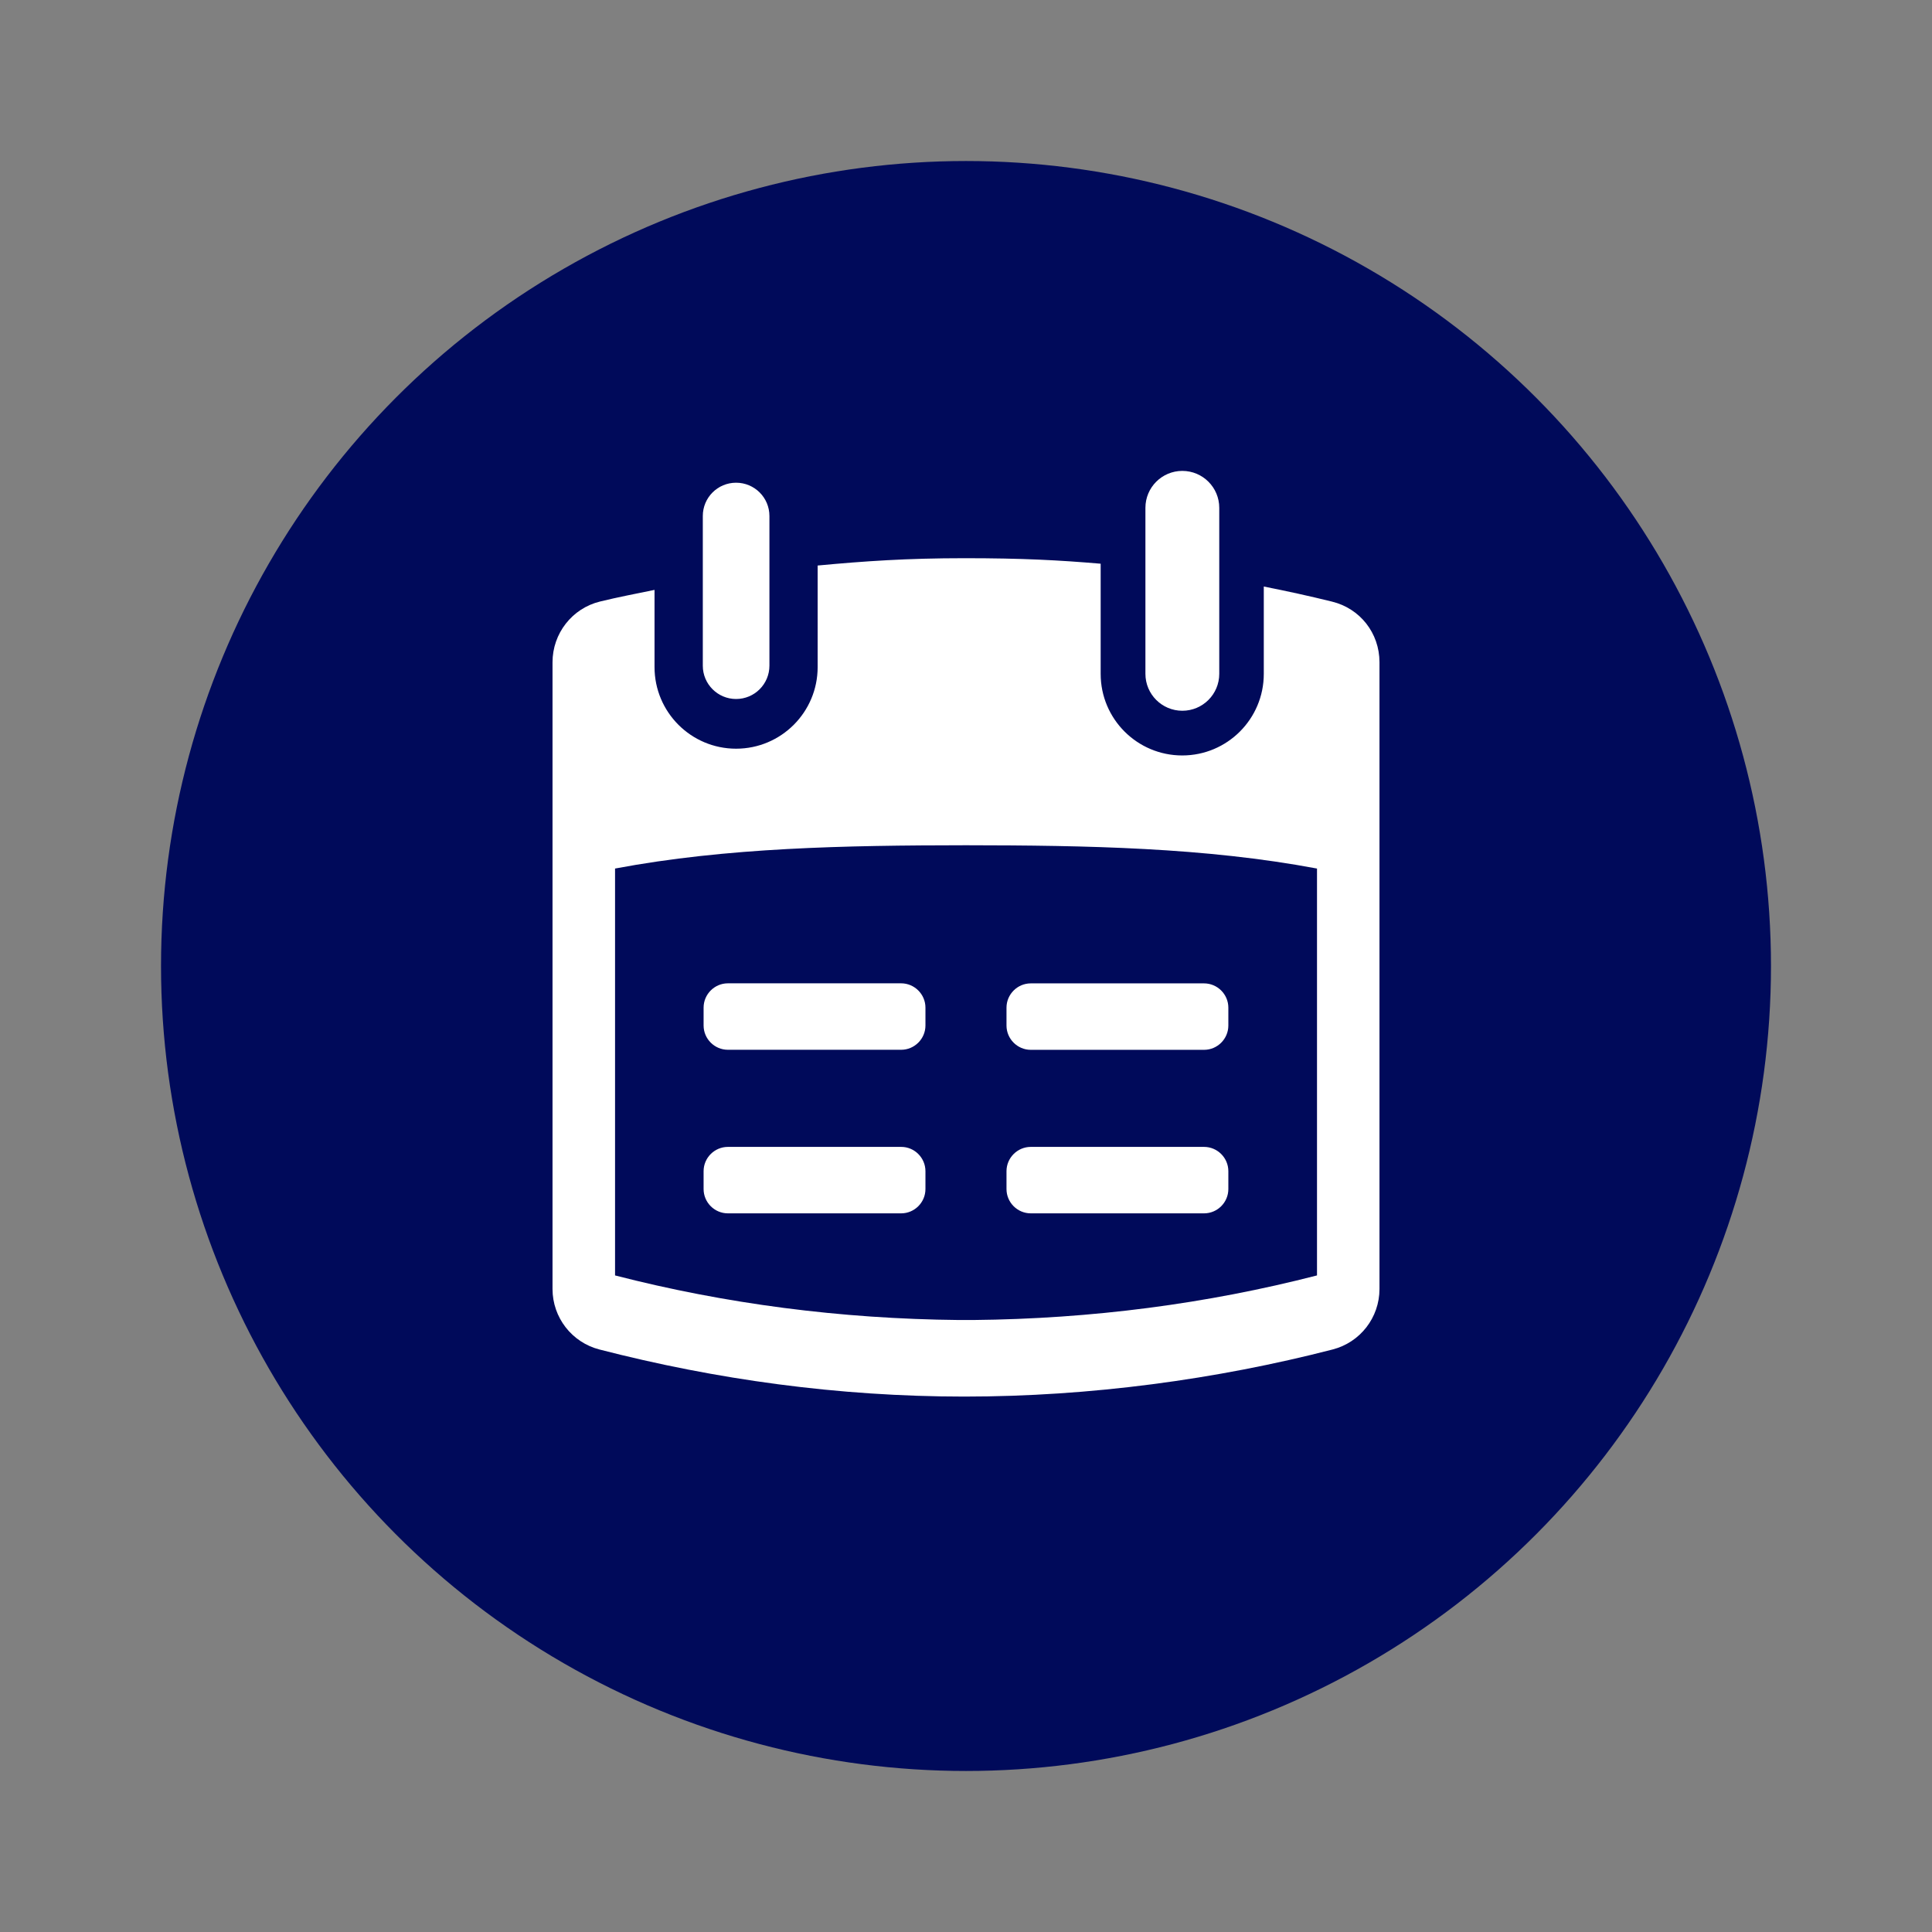 <?xml version="1.0" encoding="utf-8"?>
<!-- Generator: Adobe Illustrator 25.1.0, SVG Export Plug-In . SVG Version: 6.00 Build 0)  -->
<svg version="1.1" xmlns="http://www.w3.org/2000/svg" xmlns:xlink="http://www.w3.org/1999/xlink" x="0px" y="0px"
	 viewBox="0 0 340.16 340.16" style="enable-background:new 0 0 340.16 340.16;" xml:space="preserve">
<rect x="0" y="0" width="340.16" height="340.16" fill="#808080" stroke="none"/>
<style type="text/css">
	.st0{display:none;}
	.st1{display:inline;fill:#FFFFFF;}
	.st2{display:inline;fill:#071E4F;}
	.st3{display:inline;fill:#000A5A;}
	.st4{fill:#000A5A;}
	.st5{fill:#FFFFFF;}
	.st6{display:inline;fill:none;}
	.st7{display:inline;}
</style>
<g id="pos_x5F_print" class="st0">
	<circle class="st1" cx="170.08" cy="170.08" r="141.73"/>
	<path class="st2" d="M162.94,206.21v3.14c0,2.36-1.93,4.28-4.28,4.28h-30.5c-2.36,0-4.28-1.93-4.28-4.28v-3.14
		c0-2.36,1.93-4.28,4.28-4.28h30.5C161.01,201.92,162.94,203.85,162.94,206.21z M129.6,123.07c3.25,0,5.87-2.63,5.87-5.87V90.85
		c0-3.24-2.63-5.86-5.87-5.86c-3.24,0-5.86,2.62-5.86,5.86v26.36C123.74,120.45,126.37,123.07,129.6,123.07z M158.66,173.13h-30.5
		c-2.36,0-4.28,1.93-4.28,4.28v3.14c0,2.36,1.93,4.28,4.28,4.28h30.5c2.36,0,4.28-1.93,4.28-4.28v-3.14
		C162.94,175.06,161.01,173.13,158.66,173.13z M181.49,184.84h30.5c2.36,0,4.28-1.93,4.28-4.28v-3.14c0-2.36-1.93-4.28-4.28-4.28
		h-30.5c-2.36,0-4.28,1.93-4.28,4.28v3.14C177.21,182.91,179.13,184.84,181.49,184.84z M181.49,213.63h30.5
		c2.36,0,4.28-1.93,4.28-4.28v-3.14c0-2.36-1.93-4.28-4.28-4.28h-30.5c-2.36,0-4.28,1.93-4.28,4.28v3.14
		C177.21,211.71,179.13,213.63,181.49,213.63z M242.88,116.6c0,5.14,0,110.35,0,110.35c0,5.02-3.39,9.4-8.26,10.65
		c-20.4,5.26-42.64,8.29-64.84,8.29s-43.77-3.01-64.24-8.29c-4.86-1.25-8.26-5.63-8.26-10.65c0,0,0-105.29,0-110.35
		s3.44-9.49,8.36-10.69c3.18-0.78,6.4-1.39,9.6-2.05v13.59c0,7.93,6.43,14.37,14.36,14.37c7.93,0,14.36-6.43,14.36-14.37V99.57
		c8.21-0.77,15.69-1.29,25.86-1.29s16.56,0.34,23.97,0.97v19.4c0,7.93,6.43,14.36,14.36,14.36c7.93,0,14.36-6.43,14.36-14.36v-15.38
		c4.02,0.79,8.03,1.67,12,2.65C239.45,107.12,242.88,111.46,242.88,116.6z M231.87,152.92c-19.7-3.7-40.47-4.08-61.79-4.1
		c-21.33,0.02-42.1,0.4-61.79,4.1v71.64c19.39,4.99,39.68,7.65,60.57,7.85h2.45c20.9-0.2,41.19-2.86,60.57-7.85V152.92z
		 M214.67,118.64V89.41c0-3.59-2.91-6.5-6.5-6.5s-6.5,2.91-6.5,6.5v29.23c0,3.59,2.91,6.5,6.5,6.5S214.67,122.23,214.67,118.64z"/>
</g>
<g id="pos_x5F_digital" class="st0">
	<circle class="st1" cx="170.08" cy="170.08" r="141.73"/>
	<path class="st3" d="M162.94,206.21v3.14c0,2.36-1.93,4.28-4.28,4.28h-30.5c-2.36,0-4.28-1.93-4.28-4.28v-3.14
		c0-2.36,1.93-4.28,4.28-4.28h30.5C161.01,201.92,162.94,203.85,162.94,206.21z M129.6,123.07c3.25,0,5.87-2.63,5.87-5.87V90.85
		c0-3.24-2.63-5.86-5.87-5.86c-3.24,0-5.86,2.62-5.86,5.86v26.36C123.74,120.45,126.37,123.07,129.6,123.07z M158.66,173.13h-30.5
		c-2.36,0-4.28,1.93-4.28,4.28v3.14c0,2.36,1.93,4.28,4.28,4.28h30.5c2.36,0,4.28-1.93,4.28-4.28v-3.14
		C162.94,175.06,161.01,173.13,158.66,173.13z M181.49,184.84h30.5c2.36,0,4.28-1.93,4.28-4.28v-3.14c0-2.36-1.93-4.28-4.28-4.28
		h-30.5c-2.36,0-4.28,1.93-4.28,4.28v3.14C177.21,182.91,179.13,184.84,181.49,184.84z M181.49,213.63h30.5
		c2.36,0,4.28-1.93,4.28-4.28v-3.14c0-2.36-1.93-4.28-4.28-4.28h-30.5c-2.36,0-4.28,1.93-4.28,4.28v3.14
		C177.21,211.71,179.13,213.63,181.49,213.63z M242.88,116.6c0,5.14,0,110.35,0,110.35c0,5.02-3.39,9.4-8.26,10.65
		c-20.4,5.26-42.64,8.29-64.84,8.29s-43.77-3.01-64.24-8.29c-4.86-1.25-8.26-5.63-8.26-10.65c0,0,0-105.29,0-110.35
		s3.44-9.49,8.36-10.69c3.18-0.78,6.4-1.39,9.6-2.05v13.59c0,7.93,6.43,14.37,14.36,14.37c7.93,0,14.36-6.43,14.36-14.37V99.57
		c8.21-0.77,15.69-1.29,25.86-1.29s16.56,0.34,23.97,0.97v19.4c0,7.93,6.43,14.36,14.36,14.36c7.93,0,14.36-6.43,14.36-14.36v-15.38
		c4.02,0.79,8.03,1.67,12,2.65C239.45,107.12,242.88,111.46,242.88,116.6z M231.87,152.92c-19.7-3.7-40.47-4.08-61.79-4.1
		c-21.33,0.02-42.1,0.4-61.79,4.1v71.64c19.39,4.99,39.68,7.65,60.57,7.85h2.45c20.9-0.2,41.19-2.86,60.57-7.85V152.92z
		 M214.67,118.64V89.41c0-3.59-2.91-6.5-6.5-6.5s-6.5,2.91-6.5,6.5v29.23c0,3.59,2.91,6.5,6.5,6.5S214.67,122.23,214.67,118.64z"/>
</g>
<g id="neg_x5F_print" class="st0">
	<circle class="st2" cx="170.08" cy="170.08" r="141.73"/>
	<path class="st1" d="M162.94,206.21v3.14c0,2.36-1.93,4.28-4.28,4.28h-30.5c-2.36,0-4.28-1.93-4.28-4.28v-3.14
		c0-2.36,1.93-4.28,4.28-4.28h30.5C161.01,201.92,162.94,203.85,162.94,206.21z M129.6,123.07c3.25,0,5.87-2.63,5.87-5.87V90.85
		c0-3.24-2.63-5.86-5.87-5.86c-3.24,0-5.86,2.62-5.86,5.86v26.36C123.74,120.45,126.37,123.07,129.6,123.07z M158.66,173.13h-30.5
		c-2.36,0-4.28,1.93-4.28,4.28v3.14c0,2.36,1.93,4.28,4.28,4.28h30.5c2.36,0,4.28-1.93,4.28-4.28v-3.14
		C162.94,175.06,161.01,173.13,158.66,173.13z M181.49,184.84h30.5c2.36,0,4.28-1.93,4.28-4.28v-3.14c0-2.36-1.93-4.28-4.28-4.28
		h-30.5c-2.36,0-4.28,1.93-4.28,4.28v3.14C177.21,182.91,179.13,184.84,181.49,184.84z M181.49,213.63h30.5
		c2.36,0,4.28-1.93,4.28-4.28v-3.14c0-2.36-1.93-4.28-4.28-4.28h-30.5c-2.36,0-4.28,1.93-4.28,4.28v3.14
		C177.21,211.71,179.13,213.63,181.49,213.63z M242.88,116.6c0,5.14,0,110.35,0,110.35c0,5.02-3.39,9.4-8.26,10.65
		c-20.4,5.26-42.64,8.29-64.84,8.29s-43.77-3.01-64.24-8.29c-4.86-1.25-8.26-5.63-8.26-10.65c0,0,0-105.29,0-110.35
		s3.44-9.49,8.36-10.69c3.18-0.78,6.4-1.39,9.6-2.05v13.59c0,7.93,6.43,14.37,14.36,14.37c7.93,0,14.36-6.43,14.36-14.37V99.57
		c8.21-0.77,15.69-1.29,25.86-1.29s16.56,0.34,23.97,0.97v19.4c0,7.93,6.43,14.36,14.36,14.36c7.93,0,14.36-6.43,14.36-14.36v-15.38
		c4.02,0.79,8.03,1.67,12,2.65C239.45,107.12,242.88,111.46,242.88,116.6z M231.87,152.92c-19.7-3.7-40.47-4.08-61.79-4.1
		c-21.33,0.02-42.1,0.4-61.79,4.1v71.64c19.39,4.99,39.68,7.65,60.57,7.85h2.45c20.9-0.2,41.19-2.86,60.57-7.85V152.92z
		 M214.67,118.64V89.41c0-3.59-2.91-6.5-6.5-6.5s-6.5,2.91-6.5,6.5v29.23c0,3.59,2.91,6.5,6.5,6.5S214.67,122.23,214.67,118.64z"/>
</g>
<g id="neg_x5F_digital">
	<circle class="st4" cx="170.08" cy="170.08" r="141.73"/>
	<path class="st5" d="M162.94,206.21v3.14c0,2.36-1.93,4.28-4.28,4.28h-30.5c-2.36,0-4.28-1.93-4.28-4.28v-3.14
		c0-2.36,1.93-4.28,4.28-4.28h30.5C161.01,201.92,162.94,203.85,162.94,206.21z M129.6,123.07c3.25,0,5.87-2.63,5.87-5.87V90.85
		c0-3.24-2.63-5.86-5.87-5.86c-3.24,0-5.86,2.62-5.86,5.86v26.36C123.74,120.45,126.37,123.07,129.6,123.07z M158.66,173.13h-30.5
		c-2.36,0-4.28,1.93-4.28,4.28v3.14c0,2.36,1.93,4.28,4.28,4.28h30.5c2.36,0,4.28-1.93,4.28-4.28v-3.14
		C162.94,175.06,161.01,173.13,158.66,173.13z M181.49,184.84h30.5c2.36,0,4.28-1.93,4.28-4.28v-3.14c0-2.36-1.93-4.28-4.28-4.28
		h-30.5c-2.36,0-4.28,1.93-4.28,4.28v3.14C177.21,182.91,179.13,184.84,181.49,184.84z M181.49,213.63h30.5
		c2.36,0,4.28-1.93,4.28-4.28v-3.14c0-2.36-1.93-4.28-4.28-4.28h-30.5c-2.36,0-4.28,1.93-4.28,4.28v3.14
		C177.21,211.71,179.13,213.63,181.49,213.63z M242.88,116.6c0,5.14,0,110.35,0,110.35c0,5.02-3.39,9.4-8.26,10.65
		c-20.4,5.26-42.64,8.29-64.84,8.29s-43.77-3.01-64.24-8.29c-4.86-1.25-8.26-5.63-8.26-10.65c0,0,0-105.29,0-110.35
		s3.44-9.49,8.36-10.69c3.18-0.78,6.4-1.39,9.6-2.05v13.59c0,7.93,6.43,14.37,14.36,14.37c7.93,0,14.36-6.43,14.36-14.37V99.57
		c8.21-0.77,15.69-1.29,25.86-1.29s16.56,0.34,23.97,0.97v19.4c0,7.93,6.43,14.36,14.36,14.36c7.93,0,14.36-6.43,14.36-14.36v-15.38
		c4.02,0.79,8.03,1.67,12,2.65C239.45,107.12,242.88,111.46,242.88,116.6z M231.87,152.92c-19.7-3.7-40.47-4.08-61.79-4.1
		c-21.33,0.02-42.1,0.4-61.79,4.1v71.64c19.39,4.99,39.68,7.65,60.57,7.85h2.45c20.9-0.2,41.19-2.86,60.57-7.85V152.92z
		 M214.67,118.64V89.41c0-3.59-2.91-6.5-6.5-6.5s-6.5,2.91-6.5,6.5v29.23c0,3.59,2.91,6.5,6.5,6.5S214.67,122.23,214.67,118.64z"/>
</g>
<g id="black_x5F_digital" class="st0">
	<circle class="st6" cx="170.08" cy="170.08" r="141.73"/>
	<path class="st7" d="M162.94,206.21v3.14c0,2.36-1.93,4.28-4.28,4.28h-30.5c-2.36,0-4.28-1.93-4.28-4.28v-3.14
		c0-2.36,1.93-4.28,4.28-4.28h30.5C161.01,201.92,162.94,203.85,162.94,206.21z M129.6,123.07c3.25,0,5.87-2.63,5.87-5.87V90.85
		c0-3.24-2.63-5.86-5.87-5.86c-3.24,0-5.86,2.62-5.86,5.86v26.36C123.74,120.45,126.37,123.07,129.6,123.07z M158.66,173.13h-30.5
		c-2.36,0-4.28,1.93-4.28,4.28v3.14c0,2.36,1.93,4.28,4.28,4.28h30.5c2.36,0,4.28-1.93,4.28-4.28v-3.14
		C162.94,175.06,161.01,173.13,158.66,173.13z M181.49,184.84h30.5c2.36,0,4.28-1.93,4.28-4.28v-3.14c0-2.36-1.93-4.28-4.28-4.28
		h-30.5c-2.36,0-4.28,1.93-4.28,4.28v3.14C177.21,182.91,179.13,184.84,181.49,184.84z M181.49,213.63h30.5
		c2.36,0,4.28-1.93,4.28-4.28v-3.14c0-2.36-1.93-4.28-4.28-4.28h-30.5c-2.36,0-4.28,1.93-4.28,4.28v3.14
		C177.21,211.71,179.13,213.63,181.49,213.63z M242.88,116.6c0,5.14,0,110.35,0,110.35c0,5.02-3.39,9.4-8.26,10.65
		c-20.4,5.26-42.64,8.29-64.84,8.29s-43.77-3.01-64.24-8.29c-4.86-1.25-8.26-5.63-8.26-10.65c0,0,0-105.29,0-110.35
		s3.44-9.49,8.36-10.69c3.18-0.78,6.4-1.39,9.6-2.05v13.59c0,7.93,6.43,14.37,14.36,14.37c7.93,0,14.36-6.43,14.36-14.37V99.57
		c8.21-0.77,15.69-1.29,25.86-1.29s16.56,0.34,23.97,0.97v19.4c0,7.93,6.43,14.36,14.36,14.36c7.93,0,14.36-6.43,14.36-14.36v-15.38
		c4.02,0.79,8.03,1.67,12,2.65C239.45,107.12,242.88,111.46,242.88,116.6z M231.87,152.92c-19.7-3.7-40.47-4.08-61.79-4.1
		c-21.33,0.02-42.1,0.4-61.79,4.1v71.64c19.39,4.99,39.68,7.65,60.57,7.85h2.45c20.9-0.2,41.19-2.86,60.57-7.85V152.92z
		 M214.67,118.64V89.41c0-3.59-2.91-6.5-6.5-6.5s-6.5,2.91-6.5,6.5v29.23c0,3.59,2.91,6.5,6.5,6.5S214.67,122.23,214.67,118.64z"/>
</g>
</svg>
